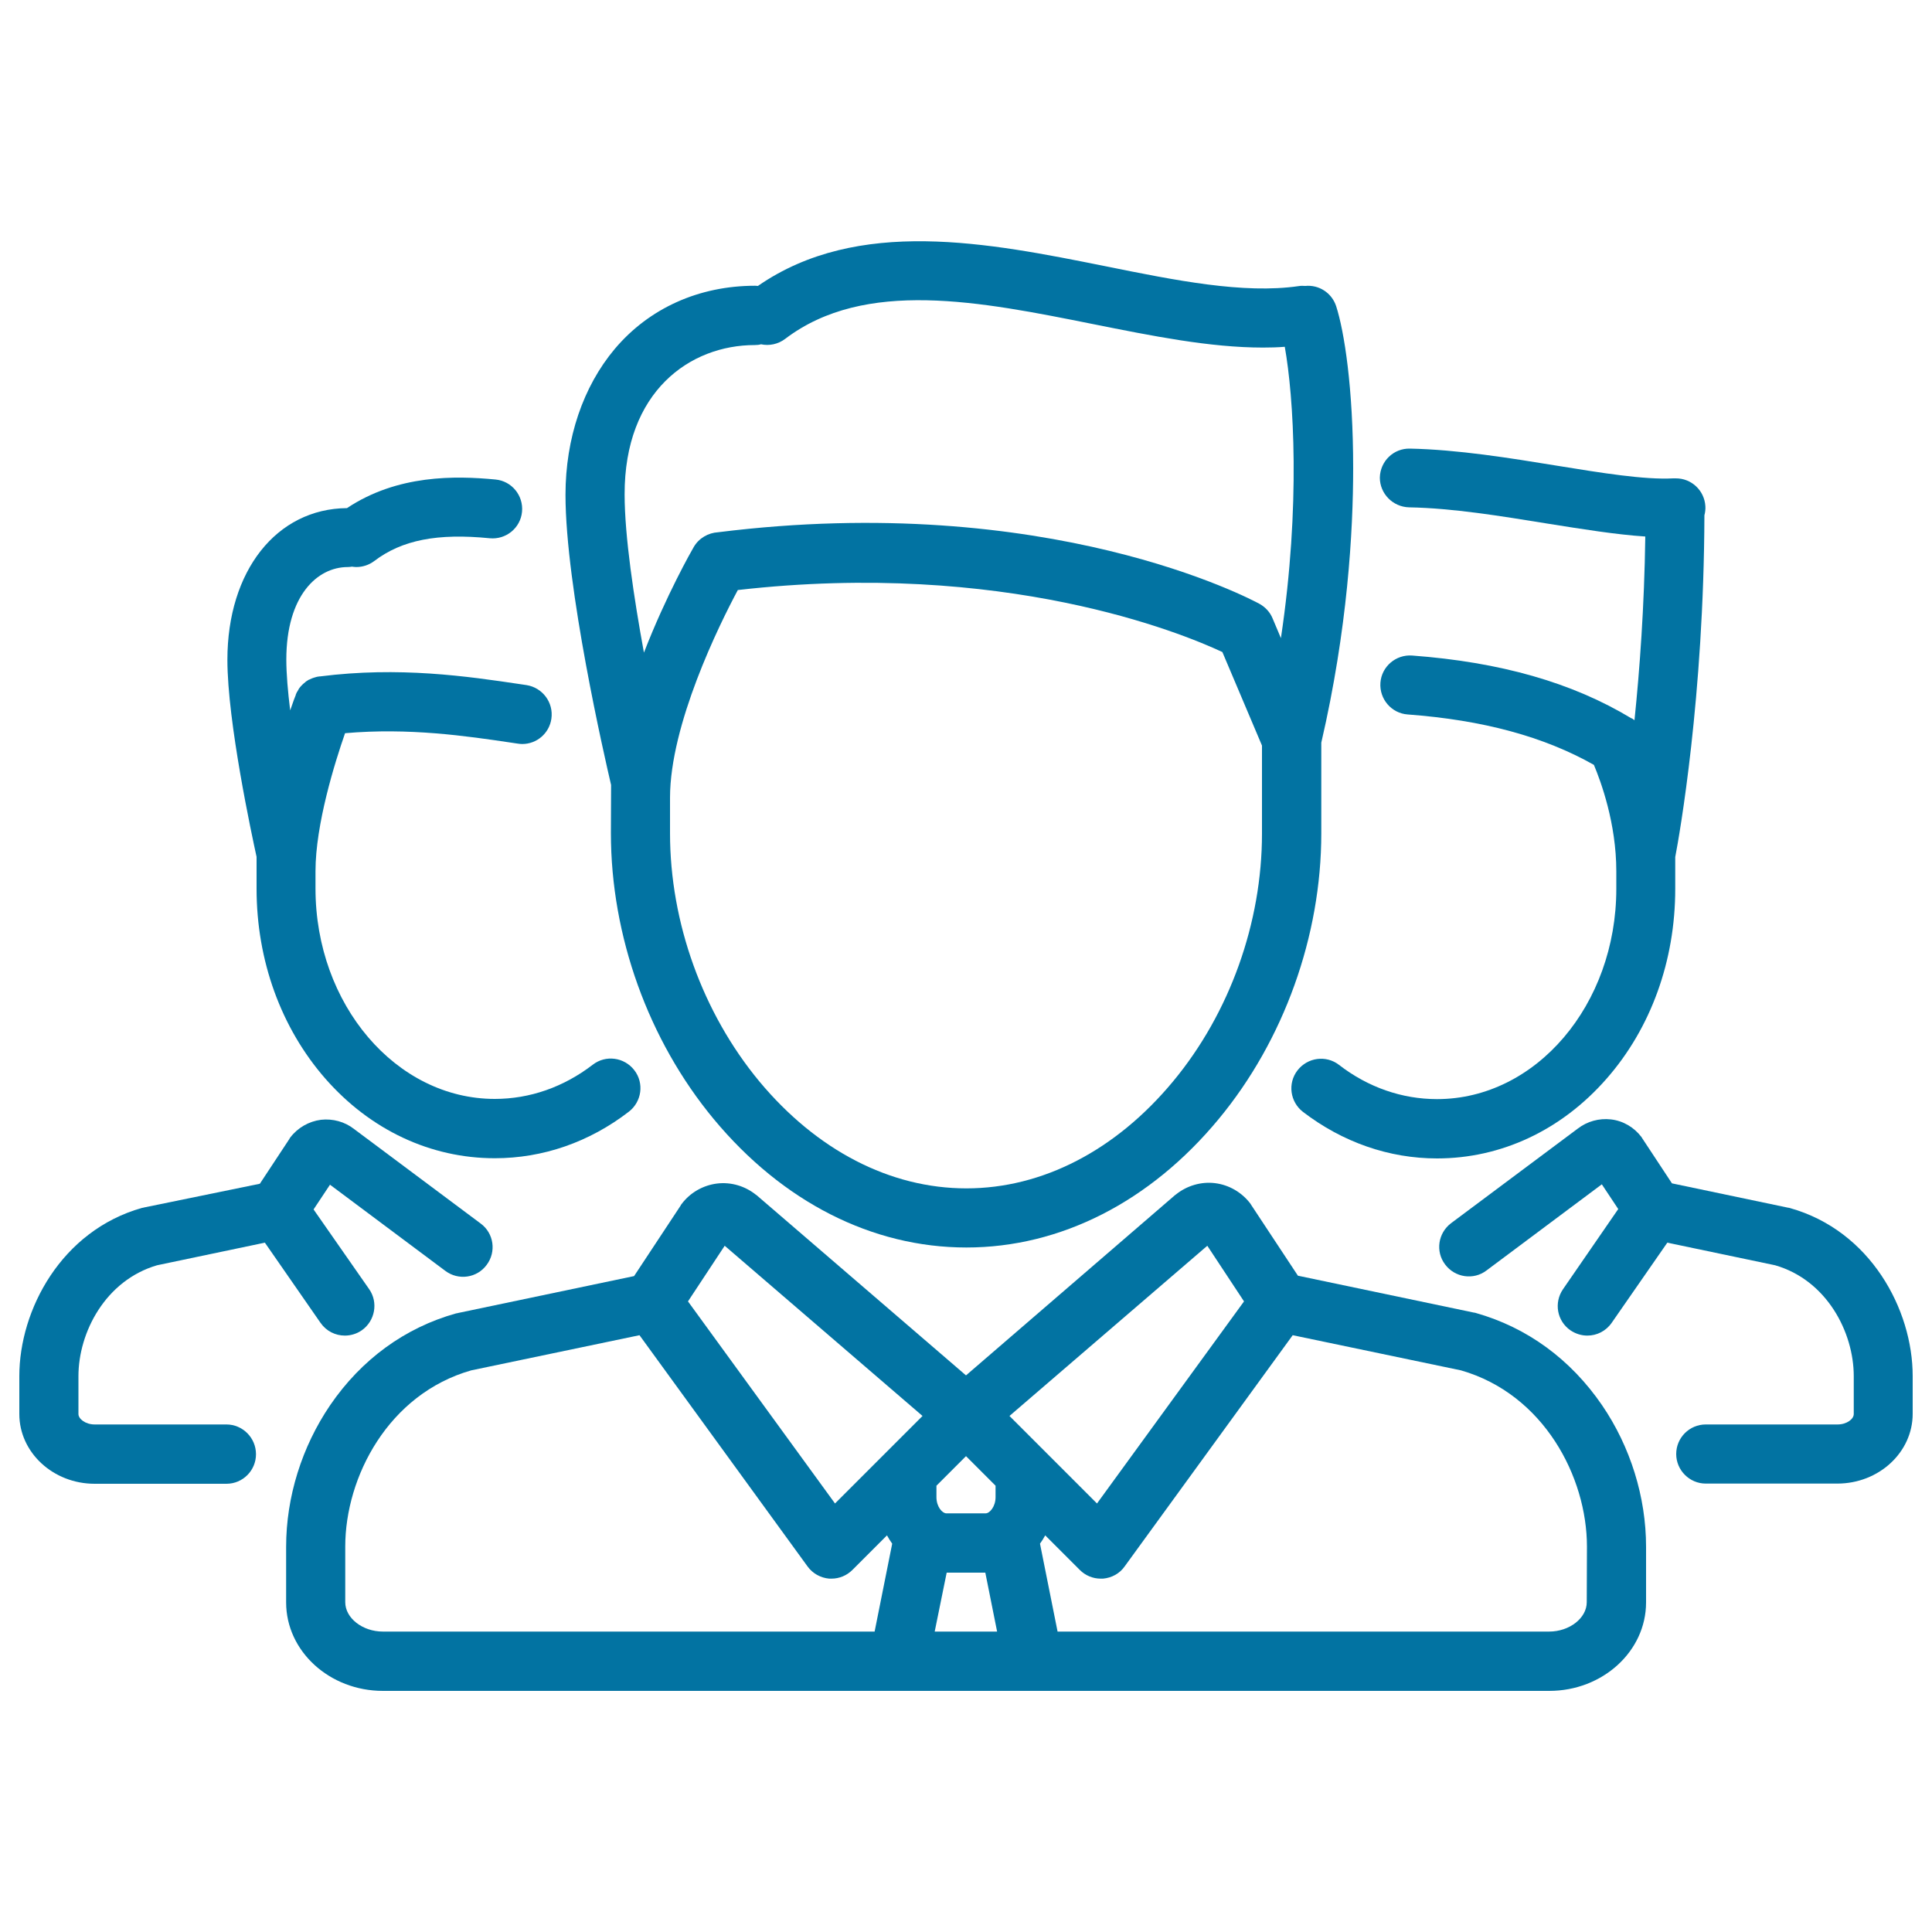 <svg xmlns="http://www.w3.org/2000/svg" viewBox="0 0 1000 1000" style="fill:#0273a2">
<title>Team SVG icon</title>
<g><path d="M316.2,431.2c0,53.3,19.4,107.2,53.2,148c35.6,42.9,82,66.5,130.8,66.5c48.7,0,95.1-23.6,130.6-66.5c33.7-40.7,53.1-94.7,53.1-147.9v-46.9c13.6-58.7,16.5-109.5,16.5-142c0-41.8-4.6-70.8-8.8-83.9c-2.3-7-9-11.2-16-10.5c-1.2-0.1-2.3-0.1-3.5,0.1c-28.5,4.1-63.4-2.9-100.4-10.4c-59.9-12-127.6-25.6-179.4,10.3c-0.5,0-0.9-0.1-1.4-0.1c-29.1,0-54.9,11.6-72.7,32.7c-16.4,19.5-25.5,46.3-25.5,75.5c0,47.8,20.3,136.1,23.6,150.2L316.2,431.2L316.2,431.2z M607.2,559.7c-29.6,35.7-67.6,55.4-107,55.4c-39.5,0-77.5-19.7-107.2-55.4c-29.3-35.4-46.2-82.2-46.2-128.4v-18.4c0-37.9,25.4-89.4,35.1-107.5c137.7-15.7,229.9,22.3,250.8,32.1l20.5,48.4v45.6C653.2,477.6,636.5,524.4,607.2,559.7z M390.7,178.6c1.1,0,2.2-0.1,3.2-0.4c4.2,0.9,8.8,0,12.5-2.8c41.3-31.4,101.2-19.3,159.1-7.7c31,6.2,60.7,12.2,88.2,12.2c3.8,0,7.6-0.1,11.3-0.4c4.6,25.9,8.3,81.8-2,150.8l-4.3-10.2c-1.3-3.2-3.7-5.8-6.7-7.5c-4.4-2.4-109.4-58.5-280.4-37.1c-5,0.3-9.8,3-12.5,7.6c-1,1.7-14.3,25-25.8,54.7c-5.2-28.4-10-60.3-10-81.9C323.2,202.6,357.1,178.6,390.7,178.6z"/><path d="M763.9,679.6c-0.3-0.1-0.7-0.2-1-0.2l-91.1-19.1l-24.1-36.5c-0.2-0.3-0.3-0.5-0.5-0.8c-4.4-5.8-11-9.7-18.3-10.6c-7.2-0.9-14.6,1.3-20.3,5.9c-0.1,0.1-0.2,0.2-0.3,0.2L500,711.9l-108.3-93.2c-0.1-0.1-0.2-0.2-0.3-0.2c-5.7-4.6-13-6.8-20.3-5.9c-7.2,0.9-13.9,4.7-18.3,10.6c-0.2,0.2-0.4,0.5-0.5,0.8l-24.1,36.5l-91.1,19.1c-0.3,0.1-0.7,0.2-1,0.2c-26.5,7.4-49,23.8-65.2,47.5c-14.7,21.6-22.8,47.6-22.8,73.3v28.8c0,25.3,22.5,45.8,50.1,45.8h266.9c0,0,0,0,0.1,0c0,0,0,0,0.1,0h69.5c0,0,0,0,0.1,0c0,0,0,0,0.1,0h266.9c27.6,0,50.1-20.5,50.1-45.8v-28.8c0-25.7-8.1-51.8-22.8-73.3C812.9,703.5,790.4,687.1,763.9,679.6z M624.9,644.8l19,28.8l-76.1,104.6l-45.3-45.3L624.9,644.8z M490,814H510l6.1,30.5h-32.3L490,814z M515.3,774.9c0,5-3.1,8.4-5.1,8.4h-20.4c-2,0-5.1-3.3-5.1-8.4V769l15.3-15.3l15.3,15.3L515.3,774.9L515.3,774.9z M375.1,644.8l102.4,88.1l-45.3,45.3l-76.1-104.6L375.1,644.8z M178.7,829.3v-28.8c0-36.1,22.4-79,65.2-91.2l87.1-18.2l87,119.7c2.6,3.6,6.7,5.9,11.2,6.3c0.4,0,0.8,0,1.2,0c4,0,7.9-1.6,10.8-4.5l17.9-17.9c0.8,1.5,1.7,2.9,2.7,4.3l-9.1,45.5H198.2C187.6,844.5,178.7,837.5,178.7,829.3z M821.3,829.3c0,8.2-8.9,15.2-19.5,15.2H547.4l-9.1-45.5c1-1.4,1.9-2.8,2.7-4.3l17.9,17.9c2.9,2.9,6.8,4.5,10.8,4.5c0.4,0,0.8,0,1.2,0c4.5-0.4,8.6-2.6,11.2-6.3l87-119.7l87.1,18.2c42.8,12.3,65.2,55.1,65.2,91.2L821.3,829.3L821.3,829.3z"/><path d="M132.8,460c0,37.2,12.7,72.1,35.6,98.3c23.3,26.6,54.5,41.2,87.7,41.2c24.9,0,48.9-8.3,69.4-24.1c6.7-5.2,8-14.8,2.8-21.5c-5.2-6.7-14.8-8-21.5-2.8c-15.1,11.6-32.6,17.7-50.7,17.7c-51.1,0-92.8-48.9-92.8-108.9v-9c0-24.2,10-56.2,15.3-71.4c33-2.9,62.6,1.4,86.7,5l2.7,0.4c0.8,0.1,1.5,0.2,2.3,0.2c7.5,0,14-5.5,15.1-13.1c1.2-8.4-4.6-16.1-12.9-17.4l-2.7-0.4c-28.1-4.2-63.2-9.3-104.1-4.1c0,0-0.1,0-0.1,0c0,0,0,0,0,0c-0.1,0-0.1,0-0.2,0c-0.4,0.1-0.9,0.1-1.3,0.2c-0.2,0.1-0.5,0.1-0.7,0.2c-0.2,0.1-0.5,0.1-0.7,0.2c-0.3,0.1-0.6,0.2-0.9,0.3c-0.2,0.1-0.3,0.1-0.5,0.2c-0.3,0.1-0.6,0.3-0.9,0.4c-0.2,0.1-0.3,0.2-0.5,0.2c-0.3,0.1-0.5,0.3-0.8,0.5c-0.2,0.1-0.3,0.2-0.5,0.3c-0.2,0.1-0.4,0.3-0.6,0.5c-0.2,0.2-0.4,0.3-0.6,0.5c-0.2,0.1-0.3,0.3-0.5,0.4c-0.2,0.2-0.4,0.4-0.6,0.6c-0.1,0.1-0.2,0.3-0.4,0.4c-0.2,0.2-0.4,0.5-0.6,0.7c-0.1,0.1-0.2,0.3-0.3,0.4c-0.2,0.2-0.4,0.5-0.5,0.8c-0.1,0.2-0.3,0.4-0.4,0.7c-0.1,0.2-0.2,0.4-0.4,0.6c-0.2,0.4-0.4,0.8-0.6,1.3c0,0,0,0.1,0,0.1c0,0,0,0,0,0c0,0,0,0.1,0,0.1c-0.3,0.7-1.4,3.5-2.9,8c-1.2-9.7-2-18.9-2-26.3c0-33.1,16-47.9,31.8-47.9c0.7,0,1.5-0.1,2.2-0.2c0.7,0.1,1.5,0.2,2.2,0.2c3.2,0,6.5-1,9.3-3.1c14.3-10.9,32.7-14.5,59.8-11.8c8.4,0.8,15.9-5.3,16.7-13.7c0.8-8.4-5.3-15.9-13.7-16.7c-20.8-2-50.8-2.6-76.9,14.8c-36.5,0.3-61.9,32.5-61.9,78.5c0,32.2,12.7,91,15.1,102L132.8,460L132.8,460z"/><path d="M117.2,737.3H49c-4.8,0-8.4-2.9-8.4-5.4v-19.6c0-22.7,14-49.6,40.7-57.4l55.8-11.7l28.8,41.5c3,4.3,7.7,6.6,12.6,6.6c3,0,6.1-0.9,8.7-2.7c6.9-4.8,8.7-14.4,3.9-21.3L162.3,626l8.5-12.8l59.7,44.6c6.8,5.1,16.4,3.7,21.4-3.1c5.1-6.8,3.7-16.4-3.1-21.4l-65.5-48.9c-4.8-3.8-11.1-5.5-17.2-4.8c-6.2,0.8-12,4.1-15.8,9.1c-0.2,0.2-0.4,0.5-0.5,0.8l-15.3,23.2L74.5,625c-0.3,0.1-0.7,0.2-1,0.2C31.8,637,10,677.9,10,712.3v19.6c0,19.9,17.5,36.1,39,36.1h68.2c8.5,0,15.3-6.9,15.3-15.3C132.5,744.2,125.6,737.3,117.2,737.3z"/><path d="M729.4,262.6c22.5,0.4,47.4,4.5,71.5,8.4c18.2,2.9,35.6,5.7,50.7,6.7c-0.5,36.3-2.9,68.9-5.6,95.1c0,0-0.1,0-0.1-0.1c-0.2-0.2-0.5-0.3-0.7-0.5c-0.1-0.1-0.2-0.2-0.3-0.2c-0.1-0.1-0.3-0.2-0.4-0.2c0,0,0,0-0.1,0c-30.6-18.5-67.8-29.1-113.5-32.5c-8.4-0.6-15.8,5.7-16.4,14.1c-0.6,8.4,5.7,15.8,14.1,16.4c39,2.9,70.6,11.5,96.4,26.1c3.6,8.6,11.6,30.2,11.6,55.1v9c0,60.1-41.6,108.9-92.8,108.9c-18.1,0-35.7-6.1-50.7-17.7c-6.7-5.2-16.3-3.9-21.5,2.8c-5.2,6.7-3.9,16.3,2.8,21.5c20.5,15.7,44.5,24.1,69.4,24.1c33.2,0,64.4-14.6,87.7-41.2c23-26.2,35.6-61.1,35.6-98.3v-16.5c2.2-11.4,14.8-82.7,15.1-176.9c0.4-1.5,0.6-3.1,0.5-4.7c-0.5-8.2-7.3-14.5-15.4-14.4c-0.1,0-0.3,0-0.4,0c-0.3,0-0.6,0-0.9,0c-14.8,0.8-37-2.8-60.4-6.6c-23.9-3.9-51.1-8.3-75.8-8.8c-8.5-0.2-15.4,6.5-15.6,15C714.2,255.5,720.9,262.4,729.4,262.6z"/><path d="M926.5,625.3c-0.3-0.1-0.7-0.2-1-0.2l-60.1-12.6l-15.3-23.2c-0.2-0.3-0.3-0.5-0.5-0.8c-3.8-5-9.5-8.4-15.8-9.1c-6.1-0.7-12.3,1-17.2,4.8l-65.5,48.9c-6.8,5.1-8.2,14.7-3.1,21.4c5.1,6.8,14.7,8.2,21.4,3.1l59.7-44.6l8.5,12.8L809,667.3c-4.8,7-3.1,16.5,3.9,21.3c2.7,1.8,5.7,2.7,8.7,2.7c4.9,0,9.6-2.3,12.6-6.6l28.8-41.5l55.8,11.7c26.7,7.7,40.7,34.6,40.7,57.4v19.6c0,2.6-3.6,5.4-8.4,5.4h-68.2c-8.5,0-15.3,6.9-15.3,15.3s6.9,15.3,15.3,15.3H951c21.5,0,39-16.2,39-36.1v-19.6C990,677.9,968.2,637,926.5,625.3z"/></g>
</svg>